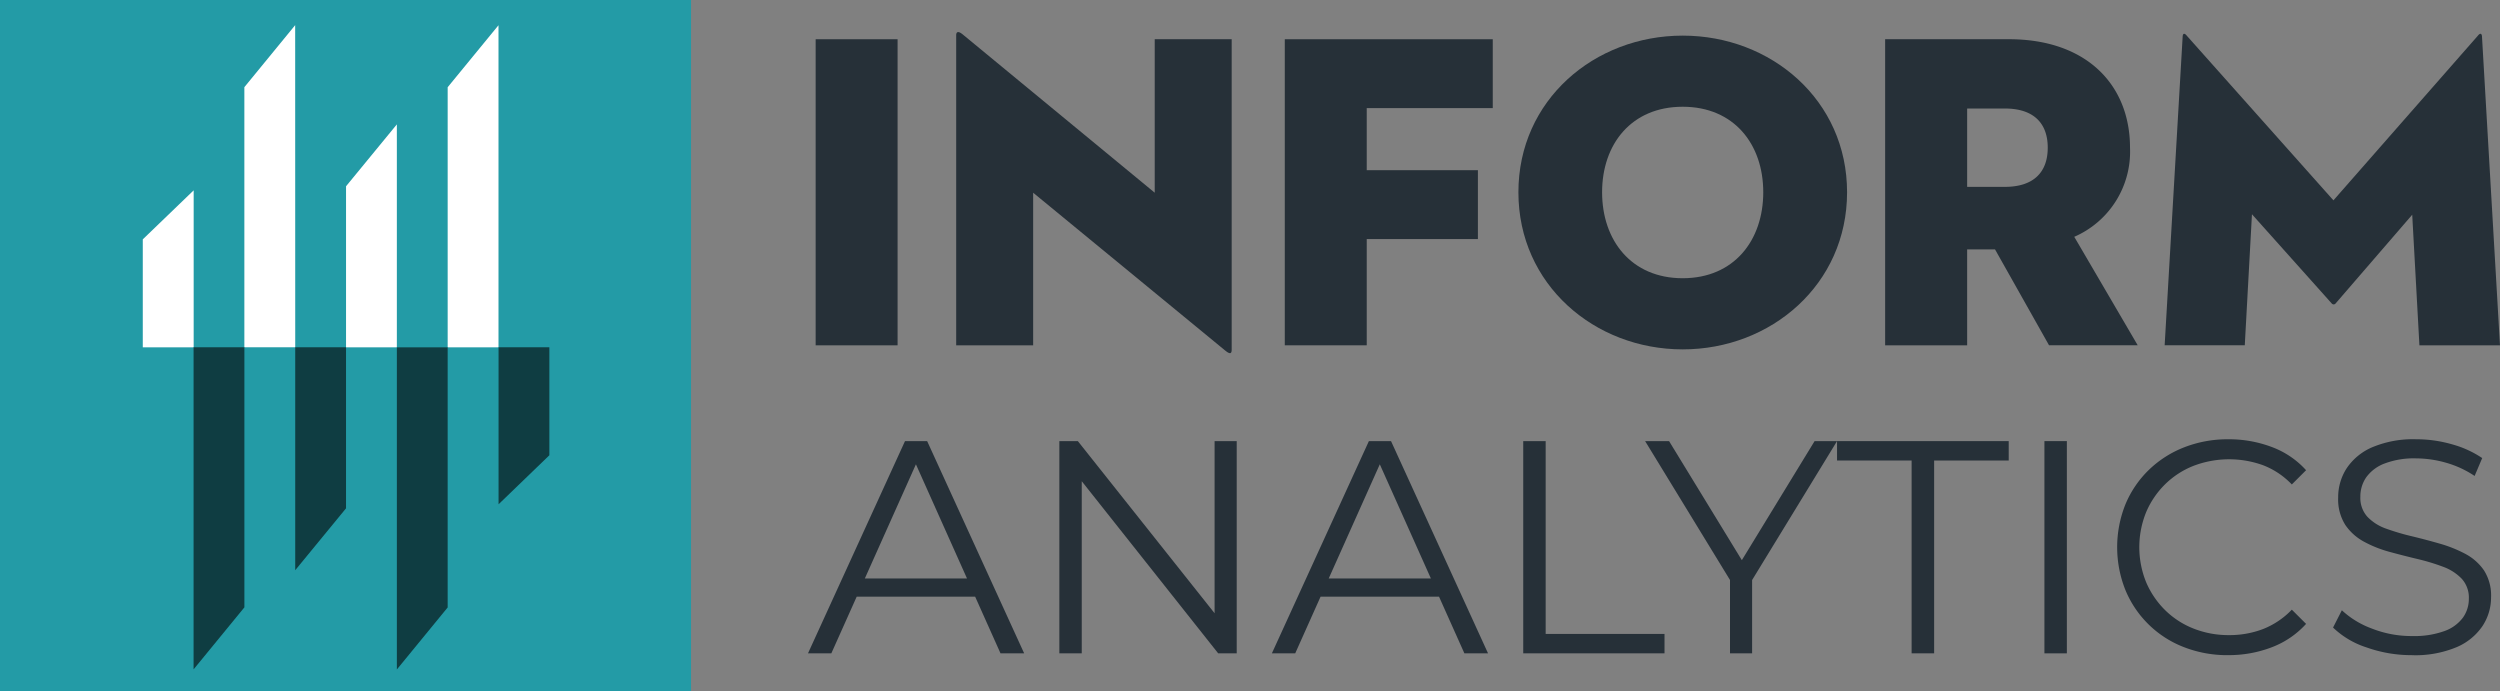 <svg id="Group_1859" data-name="Group 1859" xmlns="http://www.w3.org/2000/svg" xmlns:xlink="http://www.w3.org/1999/xlink" width="170.383" height="47.097" viewBox="0 0 170.383 47.097">
  <rect x="0" y="0" width="170.383" height="47.097" fill="#808080" stroke="none"/>
  <defs>
    <clipPath id="clip-path">
      <rect id="Rectangle_472" data-name="Rectangle 472" width="170.383" height="47.097" fill="none"/>
    </clipPath>
  </defs>
  <rect id="Rectangle_469" data-name="Rectangle 469" width="47.097" height="47.097" transform="translate(0 0)" fill="#239ba6"/>
  <rect id="Rectangle_470" data-name="Rectangle 470" width="5.584" height="20.861" transform="translate(55.589 2.674)" fill="#263038"/>
  <g id="Group_1857" data-name="Group 1857" transform="translate(0 0)">
    <g id="Group_1856" data-name="Group 1856" clip-path="url(#clip-path)">
      <path id="Path_1842" data-name="Path 1842" d="M106.588,14.346v10.4h-5.246V3.609c0-.185.092-.338.431-.063l13.1,10.8V3.885h5.245V25.05c0,.246-.092.339-.429.063Z" transform="translate(-36.175 -1.212)" fill="#263038"/>
      <path id="Path_1843" data-name="Path 1843" d="M136.168,4.158h14.174V8.852h-8.589v4.231h7.577v4.694h-7.577v7.241h-5.585Z" transform="translate(-48.606 -1.484)" fill="#263038"/>
      <path id="Path_1844" data-name="Path 1844" d="M177.617,14.45c0-3.281-2-5.828-5.492-5.828s-5.492,2.547-5.492,5.828,1.995,5.859,5.492,5.859,5.492-2.575,5.492-5.859m-16.688,0c0-6.288,5.184-10.675,11.2-10.675s11.2,4.387,11.2,10.675-5.184,10.708-11.2,10.708-11.2-4.418-11.2-10.708" transform="translate(-57.445 -1.347)" fill="#263038"/>
      <path id="Path_1845" data-name="Path 1845" d="M207.966,14.219c1.9,0,2.916-.95,2.916-2.669s-1.013-2.67-2.916-2.67H205.39v5.339Zm-2.576,10.8H199.8V4.157h8.439c5.307,0,8.25,3.128,8.25,7.392a6.323,6.323,0,0,1-3.8,6.074l4.325,7.394h-6.043l-3.682-6.536h-1.9Z" transform="translate(-71.322 -1.484)" fill="#263038"/>
      <path id="Path_1846" data-name="Path 1846" d="M230.652,3.738c.029-.217.152-.186.274-.032l10,11.227,9.849-11.227c.12-.155.244-.185.274.032l1.228,21.075h-5.491l-.49-8.9-5.217,6.042a.17.17,0,0,1-.275,0l-5.431-6.074-.489,8.929h-5.461Z" transform="translate(-81.895 -1.279)" fill="#263038"/>
      <path id="Path_1847" data-name="Path 1847" d="M85.635,61.216l6.612-14.465h1.509l6.612,14.465H98.756L92.681,47.639h.62L87.226,61.216Zm2.6-3.864.455-1.24H97.1l.455,1.24Z" transform="translate(-30.568 -16.688)" fill="#263038"/>
      <path id="Path_1848" data-name="Path 1848" d="M112.275,61.215V46.751h1.26l9.981,12.564h-.661V46.751h1.508V61.215H123.1l-9.959-12.564h.661V61.215Z" transform="translate(-40.077 -16.688)" fill="#263038"/>
      <path id="Path_1849" data-name="Path 1849" d="M134.8,61.216l6.612-14.465h1.509l6.612,14.465h-1.612l-6.075-13.577h.62l-6.075,13.577Zm2.6-3.864.455-1.24h8.41l.455,1.24Z" transform="translate(-48.118 -16.688)" fill="#263038"/>
      <path id="Path_1850" data-name="Path 1850" d="M161.441,61.215V46.751h1.529V59.892h8.1v1.323Z" transform="translate(-57.628 -16.688)" fill="#263038"/>
      <path id="Path_1851" data-name="Path 1851" d="M180.144,61.215V55.843l.352.95-6.137-10.042h1.632l5.394,8.824h-.868l5.393-8.824h1.529L181.3,56.793l.351-.95v5.373Z" transform="translate(-62.239 -16.688)" fill="#263038"/>
      <path id="Path_1852" data-name="Path 1852" d="M199.783,61.215V48.073H194.7V46.751h11.7v1.323h-5.083V61.215Z" transform="translate(-69.5 -16.688)" fill="#263038"/>
      <rect id="Rectangle_471" data-name="Rectangle 471" width="1.529" height="14.465" transform="translate(139.334 30.063)" fill="#263038"/>
      <path id="Path_1853" data-name="Path 1853" d="M231.953,61.27a8.109,8.109,0,0,1-3.017-.548,7.049,7.049,0,0,1-3.978-3.874,7.859,7.859,0,0,1,0-5.869,7.034,7.034,0,0,1,1.591-2.335,7.244,7.244,0,0,1,2.408-1.539,8.122,8.122,0,0,1,3.017-.548,8.242,8.242,0,0,1,2.955.527,5.946,5.946,0,0,1,2.336,1.581l-.972.971a5.385,5.385,0,0,0-1.963-1.312,6.815,6.815,0,0,0-4.732.042,5.784,5.784,0,0,0-1.943,1.26,5.923,5.923,0,0,0-1.291,1.9,6.35,6.35,0,0,0,0,4.773,5.926,5.926,0,0,0,1.291,1.9,5.763,5.763,0,0,0,1.943,1.26,6.47,6.47,0,0,0,2.418.445,6.382,6.382,0,0,0,2.314-.413,5.5,5.5,0,0,0,1.963-1.322l.972.97a6.039,6.039,0,0,1-2.336,1.592,8.141,8.141,0,0,1-2.975.537" transform="translate(-80.098 -16.619)" fill="#263038"/>
      <path id="Path_1854" data-name="Path 1854" d="M252.644,61.27a9.122,9.122,0,0,1-3.09-.527,5.9,5.9,0,0,1-2.283-1.354l.6-1.178a6.082,6.082,0,0,0,2.056,1.25,7.361,7.361,0,0,0,2.717.507,6.084,6.084,0,0,0,2.221-.341,2.69,2.69,0,0,0,1.261-.919,2.2,2.2,0,0,0,.4-1.282,1.913,1.913,0,0,0-.485-1.364,3.357,3.357,0,0,0-1.271-.816,14.271,14.271,0,0,0-1.736-.527q-.95-.227-1.9-.485a8.031,8.031,0,0,1-1.747-.693,3.615,3.615,0,0,1-1.281-1.147,3.257,3.257,0,0,1-.486-1.87,3.614,3.614,0,0,1,.568-1.973,3.97,3.97,0,0,1,1.746-1.447,7.179,7.179,0,0,1,3.017-.548,8.8,8.8,0,0,1,2.418.341,6.975,6.975,0,0,1,2.067.941l-.517,1.219a6.846,6.846,0,0,0-1.973-.909,7.531,7.531,0,0,0-2.015-.289,5.66,5.66,0,0,0-2.15.35,2.725,2.725,0,0,0-1.249.94,2.306,2.306,0,0,0-.4,1.334,1.908,1.908,0,0,0,.486,1.363,3.241,3.241,0,0,0,1.281.806,16.1,16.1,0,0,0,1.747.516q.95.229,1.891.5a8.866,8.866,0,0,1,1.736.692,3.567,3.567,0,0,1,1.281,1.127,3.173,3.173,0,0,1,.486,1.838,3.537,3.537,0,0,1-.579,1.953,4.023,4.023,0,0,1-1.767,1.446,7.3,7.3,0,0,1-3.047.548" transform="translate(-88.266 -16.619)" fill="#263038"/>
      <path id="Path_1855" data-name="Path 1855" d="M15.132,23.513,18.6,20.172v10.7H15.132Z" transform="translate(-5.401 -7.2)" fill="#fff"/>
      <path id="Path_1856" data-name="Path 1856" d="M29.367,24.618H25.9V6.892l3.463-4.227Z" transform="translate(-9.246 -0.951)" fill="#fff"/>
      <path id="Path_1857" data-name="Path 1857" d="M50.91,24.628H47.446V6.9L50.91,2.675Z" transform="translate(-16.936 -0.955)" fill="#fff"/>
      <path id="Path_1858" data-name="Path 1858" d="M40.138,28.38H36.675V17.4l3.463-4.218Z" transform="translate(-13.091 -4.706)" fill="#fff"/>
      <path id="Path_1859" data-name="Path 1859" d="M56.3,44.17l-3.463,3.341v-10.7H56.3Z" transform="translate(-18.859 -13.142)" fill="#0f3d42"/>
      <path id="Path_1860" data-name="Path 1860" d="M42.061,36.816h3.463V54.542l-3.463,4.227Z" transform="translate(-15.014 -13.142)" fill="#0f3d42"/>
      <path id="Path_1861" data-name="Path 1861" d="M20.517,36.805h3.463V54.531l-3.463,4.227Z" transform="translate(-7.324 -13.138)" fill="#0f3d42"/>
      <path id="Path_1862" data-name="Path 1862" d="M31.289,36.805h3.463V47.782L31.289,52Z" transform="translate(-11.169 -13.138)" fill="#0f3d42"/>
    </g>
  </g>
</svg>
